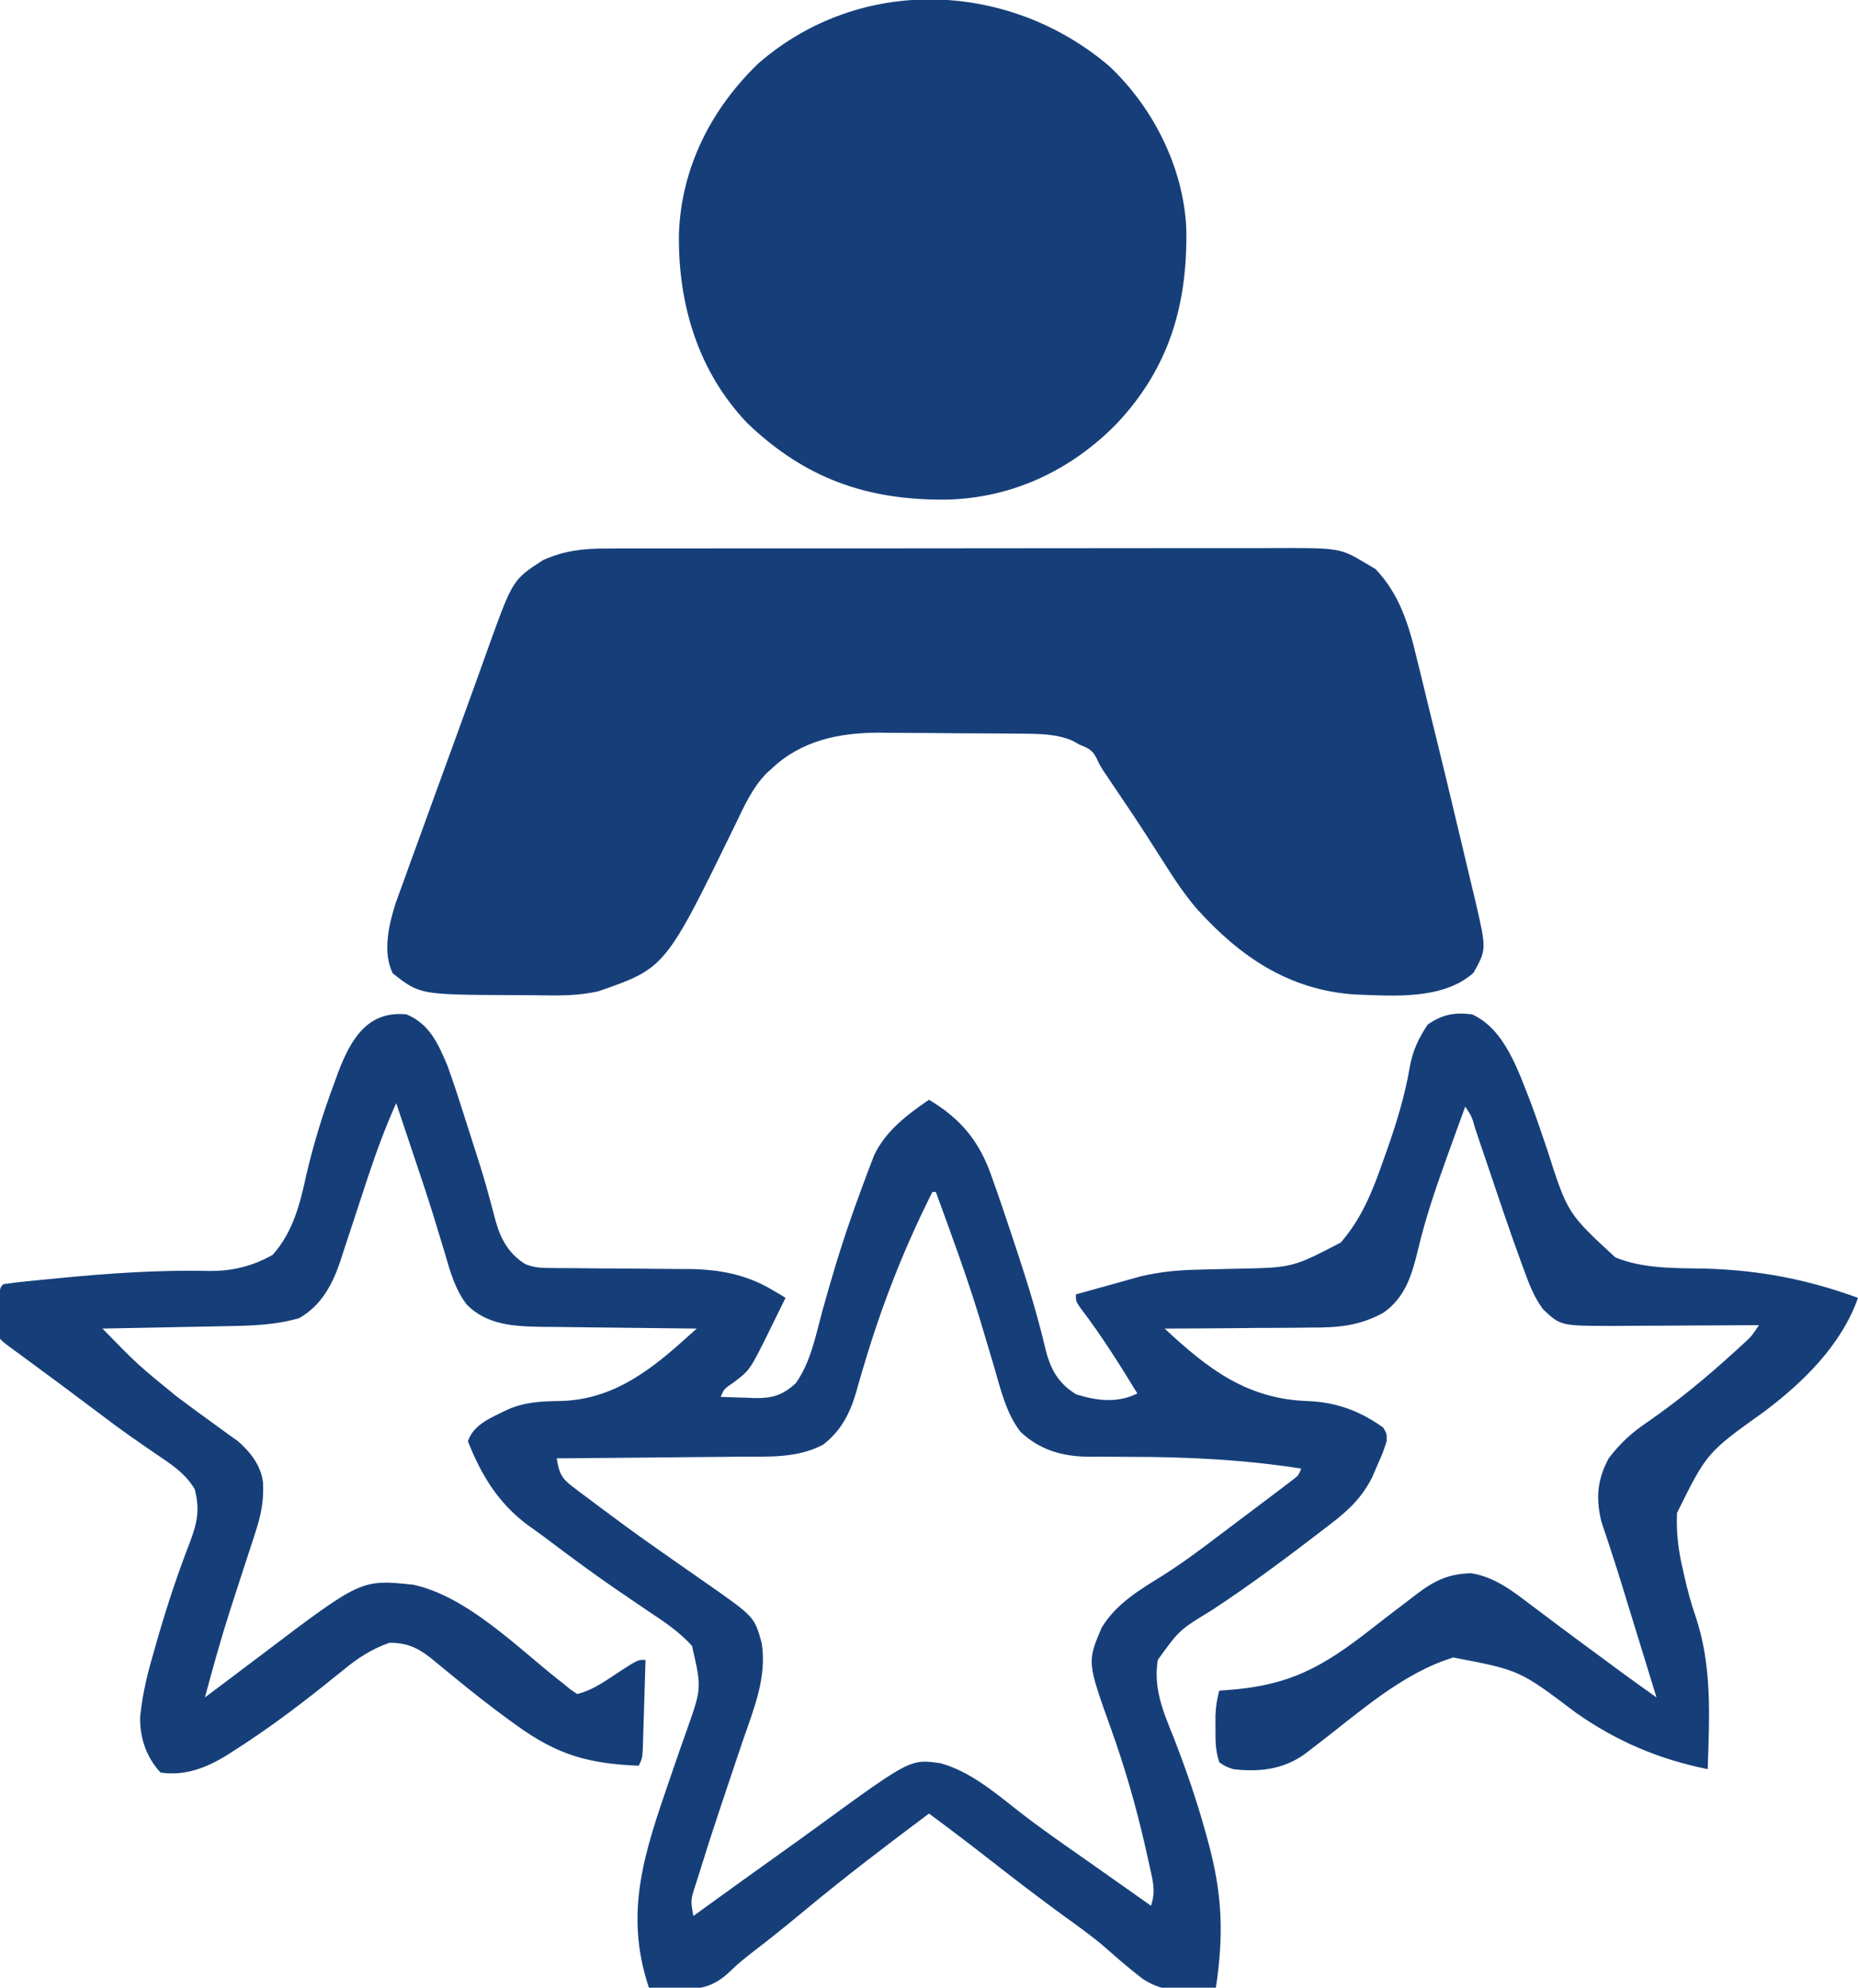 <svg xmlns="http://www.w3.org/2000/svg" width="544" height="582"><path d="M0 0 C6.795 2.828 9.265 8.565 12 15 C13.984 20.475 15.751 26.009 17.5 31.562 C17.964 33.011 18.429 34.46 18.895 35.908 C22.669 47.719 22.669 47.719 24.281 53.667 C24.492 54.43 24.702 55.192 24.919 55.977 C25.314 57.419 25.696 58.865 26.063 60.315 C27.572 65.797 29.904 70.056 34.828 73.148 C37.458 74.18 39.52 74.258 42.344 74.271 C43.413 74.281 44.481 74.292 45.582 74.302 C46.733 74.304 47.884 74.306 49.07 74.309 C51.518 74.334 53.966 74.359 56.414 74.385 C60.265 74.413 64.116 74.437 67.967 74.456 C71.689 74.478 75.411 74.518 79.133 74.559 C80.272 74.559 81.411 74.559 82.584 74.559 C91.468 74.668 99.407 76.081 107.125 80.688 C107.87 81.124 108.615 81.561 109.383 82.012 C109.916 82.338 110.45 82.664 111 83 C109.755 85.544 108.504 88.085 107.25 90.625 C106.902 91.338 106.554 92.051 106.195 92.785 C100.539 104.202 100.539 104.202 95.812 107.75 C92.977 109.696 92.977 109.696 92 112 C94.543 112.109 97.081 112.188 99.625 112.25 C100.338 112.284 101.051 112.317 101.785 112.352 C106.988 112.447 110.013 111.633 114 108 C118.356 101.853 119.826 94.093 121.75 86.938 C124.323 77.65 127.058 68.47 130.25 59.375 C130.567 58.471 130.884 57.568 131.21 56.636 C132.119 54.083 133.052 51.54 134 49 C134.333 48.103 134.666 47.207 135.009 46.283 C135.346 45.403 135.684 44.524 136.031 43.617 C136.331 42.832 136.631 42.047 136.939 41.238 C140.307 34.132 146.661 29.347 153 25 C162.551 30.73 167.944 37.403 171.5 47.938 C172.054 49.497 172.054 49.497 172.62 51.088 C173.778 54.383 174.895 57.688 176 61 C176.542 62.616 176.542 62.616 177.096 64.265 C180.083 73.234 183.04 82.215 185.434 91.363 C185.649 92.184 185.865 93.005 186.087 93.85 C186.471 95.344 186.84 96.843 187.19 98.345 C188.63 104.035 190.993 108.206 196.141 111.277 C202.111 113.146 208.209 113.896 214 111 C208.757 102.437 203.501 94.024 197.398 86.039 C196 84 196 84 196 82 C199.519 81.014 203.04 80.037 206.562 79.062 C207.553 78.785 208.544 78.507 209.564 78.221 C210.534 77.953 211.504 77.686 212.504 77.41 C213.389 77.164 214.274 76.918 215.186 76.664 C220.656 75.373 226.032 74.875 231.641 74.754 C232.877 74.721 234.113 74.688 235.387 74.654 C237.947 74.593 240.506 74.536 243.066 74.482 C259.428 74.16 259.428 74.16 273.562 66.812 C279.82 59.592 282.927 51.581 286.062 42.625 C286.502 41.387 286.942 40.15 287.395 38.874 C290.059 31.207 292.359 23.601 293.735 15.594 C294.631 10.598 296.232 7.191 299 3 C303.317 0.026 306.811 -0.649 312 0 C321.589 4.305 325.538 16.587 329.155 25.75 C330.878 30.337 332.423 34.987 334 39.625 C339.971 58.264 339.971 58.264 353.95 71.163 C362.165 74.519 371.467 74.286 380.188 74.438 C396.117 74.891 410.036 77.56 425 83 C420.157 96.813 408.892 107.799 397.484 116.359 C380.753 128.319 380.753 128.319 372 146 C371.78 151.762 372.363 156.779 373.688 162.375 C373.95 163.553 373.95 163.553 374.218 164.755 C375.099 168.604 376.075 172.354 377.379 176.082 C382.371 190.76 381.475 205.689 381 221 C366.681 218.112 354.277 212.828 342.328 204.422 C325.913 192.005 325.913 192.005 306.516 188.312 C291.625 192.831 278.964 204.383 266.772 213.703 C266.074 214.236 265.376 214.768 264.656 215.316 C264.042 215.789 263.428 216.261 262.795 216.748 C256.488 221.147 249.542 221.902 242 221 C239.734 220.168 239.734 220.168 238 219 C236.838 215.515 236.867 212.733 236.875 209.062 C236.872 207.837 236.87 206.611 236.867 205.348 C236.975 202.637 237.293 200.575 238 198 C238.553 197.966 239.107 197.931 239.677 197.896 C258.461 196.635 268.131 191.234 282.757 179.755 C286.396 176.908 290.067 174.103 293.75 171.312 C294.405 170.808 295.06 170.303 295.735 169.783 C300.981 165.81 304.996 163.82 311.742 163.637 C318.849 164.78 324.172 169.072 329.75 173.312 C331.427 174.568 333.104 175.823 334.781 177.078 C336.067 178.046 336.067 178.046 337.379 179.033 C341.649 182.237 345.95 185.399 350.25 188.562 C351.023 189.133 351.796 189.704 352.593 190.292 C353.699 191.109 353.699 191.109 354.828 191.941 C355.467 192.413 356.105 192.884 356.763 193.369 C359.826 195.602 362.913 197.8 366 200 C364.383 194.739 362.766 189.477 361.148 184.216 C360.6 182.434 360.052 180.652 359.504 178.87 C358.972 177.138 358.44 175.407 357.907 173.677 C357.377 171.953 356.849 170.229 356.322 168.505 C355.084 164.466 353.824 160.438 352.49 156.43 C352.256 155.716 352.022 155.002 351.78 154.267 C351.153 152.362 350.513 150.461 349.872 148.561 C348.199 141.728 348.614 136.304 352 130 C355.436 125.453 358.919 122.351 363.625 119.188 C372.664 112.906 381.012 105.997 389.125 98.562 C389.694 98.042 390.263 97.521 390.85 96.985 C393.817 94.303 393.817 94.303 396 91 C395.381 91.004 394.762 91.009 394.124 91.013 C387.651 91.058 381.178 91.088 374.705 91.11 C372.293 91.12 369.881 91.134 367.469 91.151 C363.991 91.175 360.513 91.187 357.035 91.195 C355.431 91.211 355.431 91.211 353.795 91.227 C337.94 91.229 337.94 91.229 332.812 86.375 C330.194 82.882 328.73 79.042 327.25 74.973 C326.994 74.279 326.738 73.586 326.474 72.871 C322.904 63.121 319.619 53.27 316.3 43.432 C315.446 40.903 314.588 38.375 313.73 35.848 C313.47 35.072 313.21 34.296 312.941 33.497 C311.958 29.974 311.958 29.974 310 27 C308.257 31.766 306.529 36.537 304.812 41.312 C304.558 42.019 304.304 42.725 304.042 43.453 C301.028 51.852 298.244 60.182 296.188 68.875 C294.366 76.326 292.506 82.866 285.954 87.423 C278.86 91.25 272.743 91.734 264.773 91.707 C262.93 91.73 262.93 91.73 261.05 91.753 C257.158 91.796 253.267 91.805 249.375 91.812 C246.723 91.836 244.07 91.861 241.418 91.889 C234.945 91.951 228.473 91.986 222 92 C234.755 103.899 246.238 112.746 264.312 113.25 C272.541 113.647 279.289 116.191 286 121 C287.051 122.797 287.051 122.797 287 125 C285.926 128.277 285.926 128.277 284.312 131.938 C283.793 133.143 283.274 134.348 282.738 135.59 C279.802 141.349 276.021 145.053 270.938 148.938 C270.336 149.403 269.735 149.868 269.115 150.347 C258.228 158.721 247.24 166.969 235.75 174.5 C226.287 180.262 226.287 180.262 220 189 C218.634 197.205 221.523 204.08 224.562 211.562 C228.161 220.816 231.372 230.048 234 239.625 C234.278 240.636 234.556 241.648 234.842 242.69 C238.902 257.788 239.316 269.491 237 285 C229.347 286.221 222.22 286.858 215.531 282.375 C211.642 279.42 207.977 276.204 204.313 272.976 C200.542 269.755 196.523 266.894 192.5 264 C185.335 258.772 178.3 253.397 171.317 247.929 C165.274 243.199 159.165 238.569 153 234 C140.875 243.08 128.839 252.213 117.184 261.893 C112.102 266.109 106.984 270.272 101.739 274.285 C99.277 276.171 96.942 278.057 94.73 280.234 C89.704 285.04 85.67 285.524 78.938 285.438 C76.283 285.348 73.65 285.192 71 285 C63.553 262.825 69.825 245.051 77.172 223.691 C77.582 222.491 77.582 222.491 78.001 221.265 C79.366 217.275 80.751 213.294 82.175 209.324 C86.452 197.199 86.452 197.199 83.598 184.906 C79.76 180.613 75.213 177.678 70.438 174.5 C68.355 173.083 66.275 171.663 64.195 170.242 C63.154 169.533 62.113 168.824 61.04 168.093 C54.238 163.41 47.605 158.502 41.023 153.515 C39.194 152.145 37.34 150.821 35.473 149.504 C26.832 143.042 21.932 134.93 18 125 C19.692 119.925 25.022 118.024 29.613 115.727 C34.674 113.496 39.405 113.307 44.862 113.212 C59.458 112.935 70.166 105.256 80.706 95.837 C81.512 95.118 82.317 94.399 83.147 93.658 C83.759 93.111 84.37 92.564 85 92 C84.331 91.994 83.662 91.988 82.973 91.982 C75.98 91.918 68.988 91.834 61.996 91.738 C59.39 91.704 56.784 91.676 54.177 91.654 C50.421 91.62 46.666 91.568 42.91 91.512 C41.754 91.505 40.597 91.499 39.405 91.492 C31.381 91.348 23.605 90.947 17.672 85.004 C14.227 80.465 12.806 75.352 11.25 69.938 C10.58 67.728 9.908 65.52 9.234 63.312 C8.704 61.555 8.704 61.555 8.162 59.762 C6.057 52.949 3.771 46.197 1.5 39.438 C1.05 38.092 0.599 36.746 0.149 35.4 C-0.899 32.266 -1.949 29.133 -3 26 C-6.21 33.16 -8.88 40.414 -11.34 47.859 C-11.778 49.18 -11.778 49.18 -12.225 50.526 C-13.44 54.194 -14.65 57.863 -15.841 61.539 C-16.723 64.254 -17.624 66.963 -18.527 69.672 C-18.787 70.49 -19.047 71.308 -19.314 72.15 C-21.657 79.094 -24.881 85.209 -31.375 88.938 C-38.757 91.101 -46.206 91.184 -53.844 91.316 C-54.853 91.337 -55.863 91.358 -56.903 91.379 C-60.102 91.444 -63.301 91.504 -66.5 91.562 C-68.68 91.606 -70.859 91.649 -73.039 91.693 C-78.359 91.8 -83.68 91.902 -89 92 C-78.773 102.495 -78.773 102.495 -67.438 111.75 C-66.37 112.55 -66.37 112.55 -65.281 113.365 C-62.008 115.812 -58.705 118.216 -55.391 120.605 C-54.334 121.375 -53.277 122.145 -52.188 122.938 C-51.274 123.586 -50.36 124.234 -49.418 124.902 C-45.728 128.104 -42.601 132.041 -42 137 C-41.691 142.688 -42.675 147.052 -44.449 152.363 C-44.704 153.154 -44.958 153.945 -45.22 154.76 C-46.033 157.281 -46.86 159.797 -47.688 162.312 C-48.759 165.599 -49.825 168.887 -50.887 172.176 C-51.278 173.386 -51.278 173.386 -51.678 174.62 C-54.37 183.011 -56.714 191.491 -59 200 C-58.284 199.463 -57.568 198.926 -56.831 198.373 C-55.406 197.304 -53.98 196.236 -52.554 195.168 C-49.072 192.561 -45.601 189.94 -42.137 187.309 C-13.24 165.408 -13.24 165.408 2 167 C17.561 170.364 32.047 184.95 44.147 194.549 C44.759 195.028 45.37 195.507 46 196 C46.69 196.568 47.379 197.135 48.09 197.72 C48.72 198.143 49.35 198.565 50 199 C54.948 197.823 59.199 194.472 63.447 191.746 C67.798 189 67.798 189 70 189 C69.882 193.094 69.758 197.187 69.628 201.28 C69.584 202.673 69.543 204.066 69.503 205.459 C69.445 207.46 69.381 209.46 69.316 211.461 C69.261 213.268 69.261 213.268 69.205 215.111 C69 218 69 218 68 220 C53.117 219.378 44.077 216.793 32 208 C30.996 207.272 29.992 206.543 28.957 205.793 C23.923 202.074 19.018 198.229 14.188 194.25 C12.46 192.832 10.73 191.415 9 190 C8.341 189.459 7.683 188.917 7.004 188.359 C3.061 185.304 0.008 184 -5 184 C-10.209 185.871 -14.173 188.408 -18.438 191.938 C-19.667 192.926 -20.897 193.913 -22.129 194.898 C-22.763 195.409 -23.398 195.919 -24.051 196.444 C-32.592 203.263 -41.335 209.762 -50.562 215.625 C-51.205 216.039 -51.847 216.453 -52.509 216.879 C-58.484 220.586 -64.875 223.075 -72 222 C-76.143 217.521 -78.048 211.928 -77.974 205.861 C-77.316 198.583 -75.495 191.809 -73.438 184.812 C-72.913 182.988 -72.913 182.988 -72.377 181.126 C-69.738 172.101 -66.763 163.223 -63.351 154.46 C-61.232 148.769 -60.439 144.941 -62 139 C-64.847 134.215 -69.225 131.499 -73.75 128.438 C-75.29 127.373 -76.829 126.307 -78.367 125.238 C-79.144 124.699 -79.921 124.16 -80.722 123.604 C-84.161 121.183 -87.522 118.663 -90.875 116.125 C-97.863 110.841 -104.905 105.636 -111.97 100.456 C-112.742 99.889 -113.514 99.322 -114.309 98.738 C-114.998 98.233 -115.686 97.728 -116.396 97.208 C-118 96 -118 96 -119 95 C-119.1 92.489 -119.139 90.011 -119.125 87.5 C-119.129 86.797 -119.133 86.095 -119.137 85.371 C-119.127 80.127 -119.127 80.127 -118 79 C-113.481 78.326 -108.922 77.944 -104.375 77.5 C-103.7 77.433 -103.025 77.366 -102.329 77.297 C-87.482 75.836 -72.613 74.795 -57.688 75.125 C-50.868 75.179 -45.146 73.748 -39.188 70.438 C-33.249 63.82 -31.133 55.49 -29.312 47 C-27.147 37.741 -24.406 28.84 -21.062 19.938 C-20.668 18.85 -20.273 17.763 -19.866 16.643 C-16.155 7.058 -11.258 -1.107 0 0 Z M154 52 C145.846 68.174 139.293 84.834 134.125 102.203 C133.828 103.19 133.531 104.177 133.225 105.194 C132.678 107.039 132.15 108.889 131.646 110.745 C129.83 116.916 127.176 122.004 122 126 C114.386 129.985 106.292 129.477 97.906 129.512 C96.348 129.529 94.79 129.547 93.232 129.566 C89.155 129.613 85.078 129.643 81.001 129.67 C76.832 129.699 72.662 129.746 68.492 129.791 C60.328 129.877 52.164 129.944 44 130 C44.686 134.068 45.205 135.686 48.543 138.199 C49.28 138.763 50.017 139.327 50.776 139.909 C51.97 140.789 51.97 140.789 53.188 141.688 C54.005 142.305 54.822 142.923 55.664 143.56 C58.097 145.391 60.544 147.2 63 149 C63.643 149.472 64.286 149.943 64.948 150.429 C69.635 153.847 74.383 157.174 79.14 160.493 C80.655 161.551 82.17 162.611 83.683 163.671 C85.137 164.69 86.594 165.705 88.053 166.715 C101.879 176.39 101.879 176.39 104 184 C105.648 194.099 101.631 203.51 98.414 212.898 C97.428 215.776 96.462 218.66 95.502 221.547 C94.243 225.327 92.979 229.105 91.71 232.881 C89.582 239.23 87.536 245.601 85.562 252 C85.275 252.905 84.987 253.809 84.691 254.741 C83.186 259.342 83.186 259.342 84 264 C84.472 263.659 84.944 263.317 85.43 262.965 C93.825 256.894 102.22 250.824 110.662 244.818 C113.948 242.476 117.22 240.116 120.48 237.738 C147.582 217.995 147.582 217.995 156.426 219.281 C164.879 221.641 172.02 227.614 178.801 232.959 C185.258 238.043 192.001 242.709 198.736 247.415 C202.687 250.181 206.624 252.967 210.562 255.75 C212.001 256.766 213.44 257.781 214.879 258.797 C215.909 259.524 216.939 260.251 218 261 C219.04 257.771 218.929 255.58 218.215 252.281 C218.017 251.359 217.819 250.437 217.615 249.487 C217.392 248.501 217.168 247.516 216.938 246.5 C216.595 244.964 216.595 244.964 216.246 243.398 C213.593 231.795 210.309 220.379 206.285 209.176 C199.297 189.626 199.297 189.626 203.5 179.688 C207.73 172.554 214.759 168.443 221.637 164.191 C229.391 159.252 236.653 153.516 244 148 C244.826 147.381 245.653 146.762 246.504 146.124 C248.882 144.339 251.255 142.546 253.625 140.75 C254.353 140.201 255.082 139.653 255.833 139.087 C256.499 138.579 257.165 138.071 257.852 137.547 C258.438 137.102 259.024 136.657 259.627 136.198 C261.145 135.027 261.145 135.027 262 133 C245.09 130.368 228.589 129.555 211.496 129.564 C208.448 129.561 205.4 129.533 202.352 129.504 C201.442 129.512 200.533 129.52 199.596 129.529 C191.973 129.44 185.374 127.535 179.75 122.188 C175.494 116.625 173.941 109.621 172 103 C170.944 99.435 169.881 95.873 168.812 92.312 C168.529 91.364 168.245 90.415 167.953 89.437 C164.114 76.796 159.538 64.403 155 52 C154.67 52 154.34 52 154 52 Z " fill="#163F7A" transform="translate(119,297)"></path><path d="M0 0 C0.907 -0.005 1.814 -0.011 2.749 -0.016 C5.766 -0.031 8.782 -0.024 11.799 -0.016 C13.971 -0.022 16.144 -0.029 18.316 -0.037 C24.2 -0.055 30.084 -0.054 35.969 -0.048 C40.886 -0.045 45.804 -0.051 50.722 -0.057 C62.327 -0.071 73.931 -0.07 85.535 -0.058 C97.495 -0.047 109.455 -0.061 121.415 -0.088 C131.696 -0.11 141.976 -0.117 152.257 -0.111 C158.392 -0.107 164.526 -0.11 170.661 -0.127 C176.431 -0.142 182.2 -0.138 187.969 -0.12 C190.083 -0.116 192.196 -0.119 194.309 -0.13 C214.821 -0.223 214.821 -0.223 222.557 4.388 C223.465 4.924 224.372 5.46 225.307 6.013 C232.428 13.529 235.055 22.41 237.397 32.274 C237.729 33.621 238.062 34.967 238.397 36.313 C239.272 39.851 240.127 43.392 240.978 46.935 C241.821 50.427 242.685 53.914 243.547 57.401 C245.252 64.319 246.915 71.247 248.558 78.18 C249.235 81.036 249.918 83.891 250.607 86.744 C251.466 90.306 252.311 93.87 253.145 97.438 C253.61 99.413 254.088 101.385 254.566 103.357 C257.799 117.353 257.799 117.353 253.995 124.2 C245.028 132.247 230.399 130.982 219.112 130.567 C199.885 129.218 185.66 119.517 173.088 105.622 C169.4 101.353 166.372 96.779 163.37 92.013 C162.246 90.254 161.121 88.496 159.995 86.739 C159.429 85.854 158.863 84.969 158.28 84.057 C155.037 79.032 151.689 74.078 148.339 69.124 C147.871 68.428 147.403 67.731 146.92 67.013 C146.511 66.407 146.101 65.801 145.679 65.177 C144.557 63.388 144.557 63.388 143.527 61.231 C142.261 58.824 141.039 58.41 138.557 57.388 C137.938 57.037 137.32 56.686 136.682 56.325 C132.24 54.365 127.461 54.258 122.666 54.211 C121.527 54.198 120.389 54.185 119.215 54.172 C117.996 54.164 116.778 54.157 115.522 54.149 C114.252 54.141 112.981 54.133 111.673 54.125 C108.985 54.111 106.298 54.1 103.611 54.093 C100.204 54.082 96.798 54.047 93.392 54.007 C90.102 53.975 86.812 53.97 83.522 53.962 C82.317 53.944 81.113 53.927 79.871 53.909 C68.205 53.938 57.236 56.189 48.557 64.388 C48.05 64.843 47.544 65.298 47.022 65.767 C42.834 70.044 40.505 75.312 37.938 80.638 C17.394 122.796 17.394 122.796 -2.067 129.576 C-8.109 131.028 -14.173 130.901 -20.348 130.799 C-22.61 130.763 -24.87 130.758 -27.132 130.759 C-54.487 130.635 -54.487 130.635 -62.443 124.388 C-65.51 118.255 -63.587 110.008 -61.598 103.81 C-60.757 101.436 -59.896 99.069 -59.017 96.708 C-58.549 95.408 -58.082 94.106 -57.617 92.805 C-56.39 89.387 -55.14 85.979 -53.886 82.572 C-52.653 79.212 -51.443 75.844 -50.23 72.478 C-48.059 66.46 -45.865 60.452 -43.659 54.447 C-42.151 50.336 -40.66 46.22 -39.183 42.098 C-38.203 39.364 -37.217 36.632 -36.23 33.9 C-35.548 32.006 -34.873 30.109 -34.199 28.211 C-27.28 9.117 -27.28 9.117 -18.443 3.388 C-12.341 0.649 -6.621 -0.048 0 0 Z " fill="#163F7A" transform="translate(177.443,160.612)"></path><path d="M0 0 C12.9 12.15 21.748 29.702 22.574 47.562 C22.963 69.611 17.725 88.172 2.238 104.652 C-11.24 118.463 -28.611 126.594 -47.973 126.945 C-71.021 127.089 -89.022 120.757 -105.938 104.57 C-120.397 89.436 -126.283 69.644 -125.977 49.074 C-125.302 29.707 -116.472 12.414 -102.652 -0.84 C-72.825 -26.717 -29.431 -25.018 0 0 Z " fill="#163F7A" transform="translate(324.762,19.348)"></path></svg>